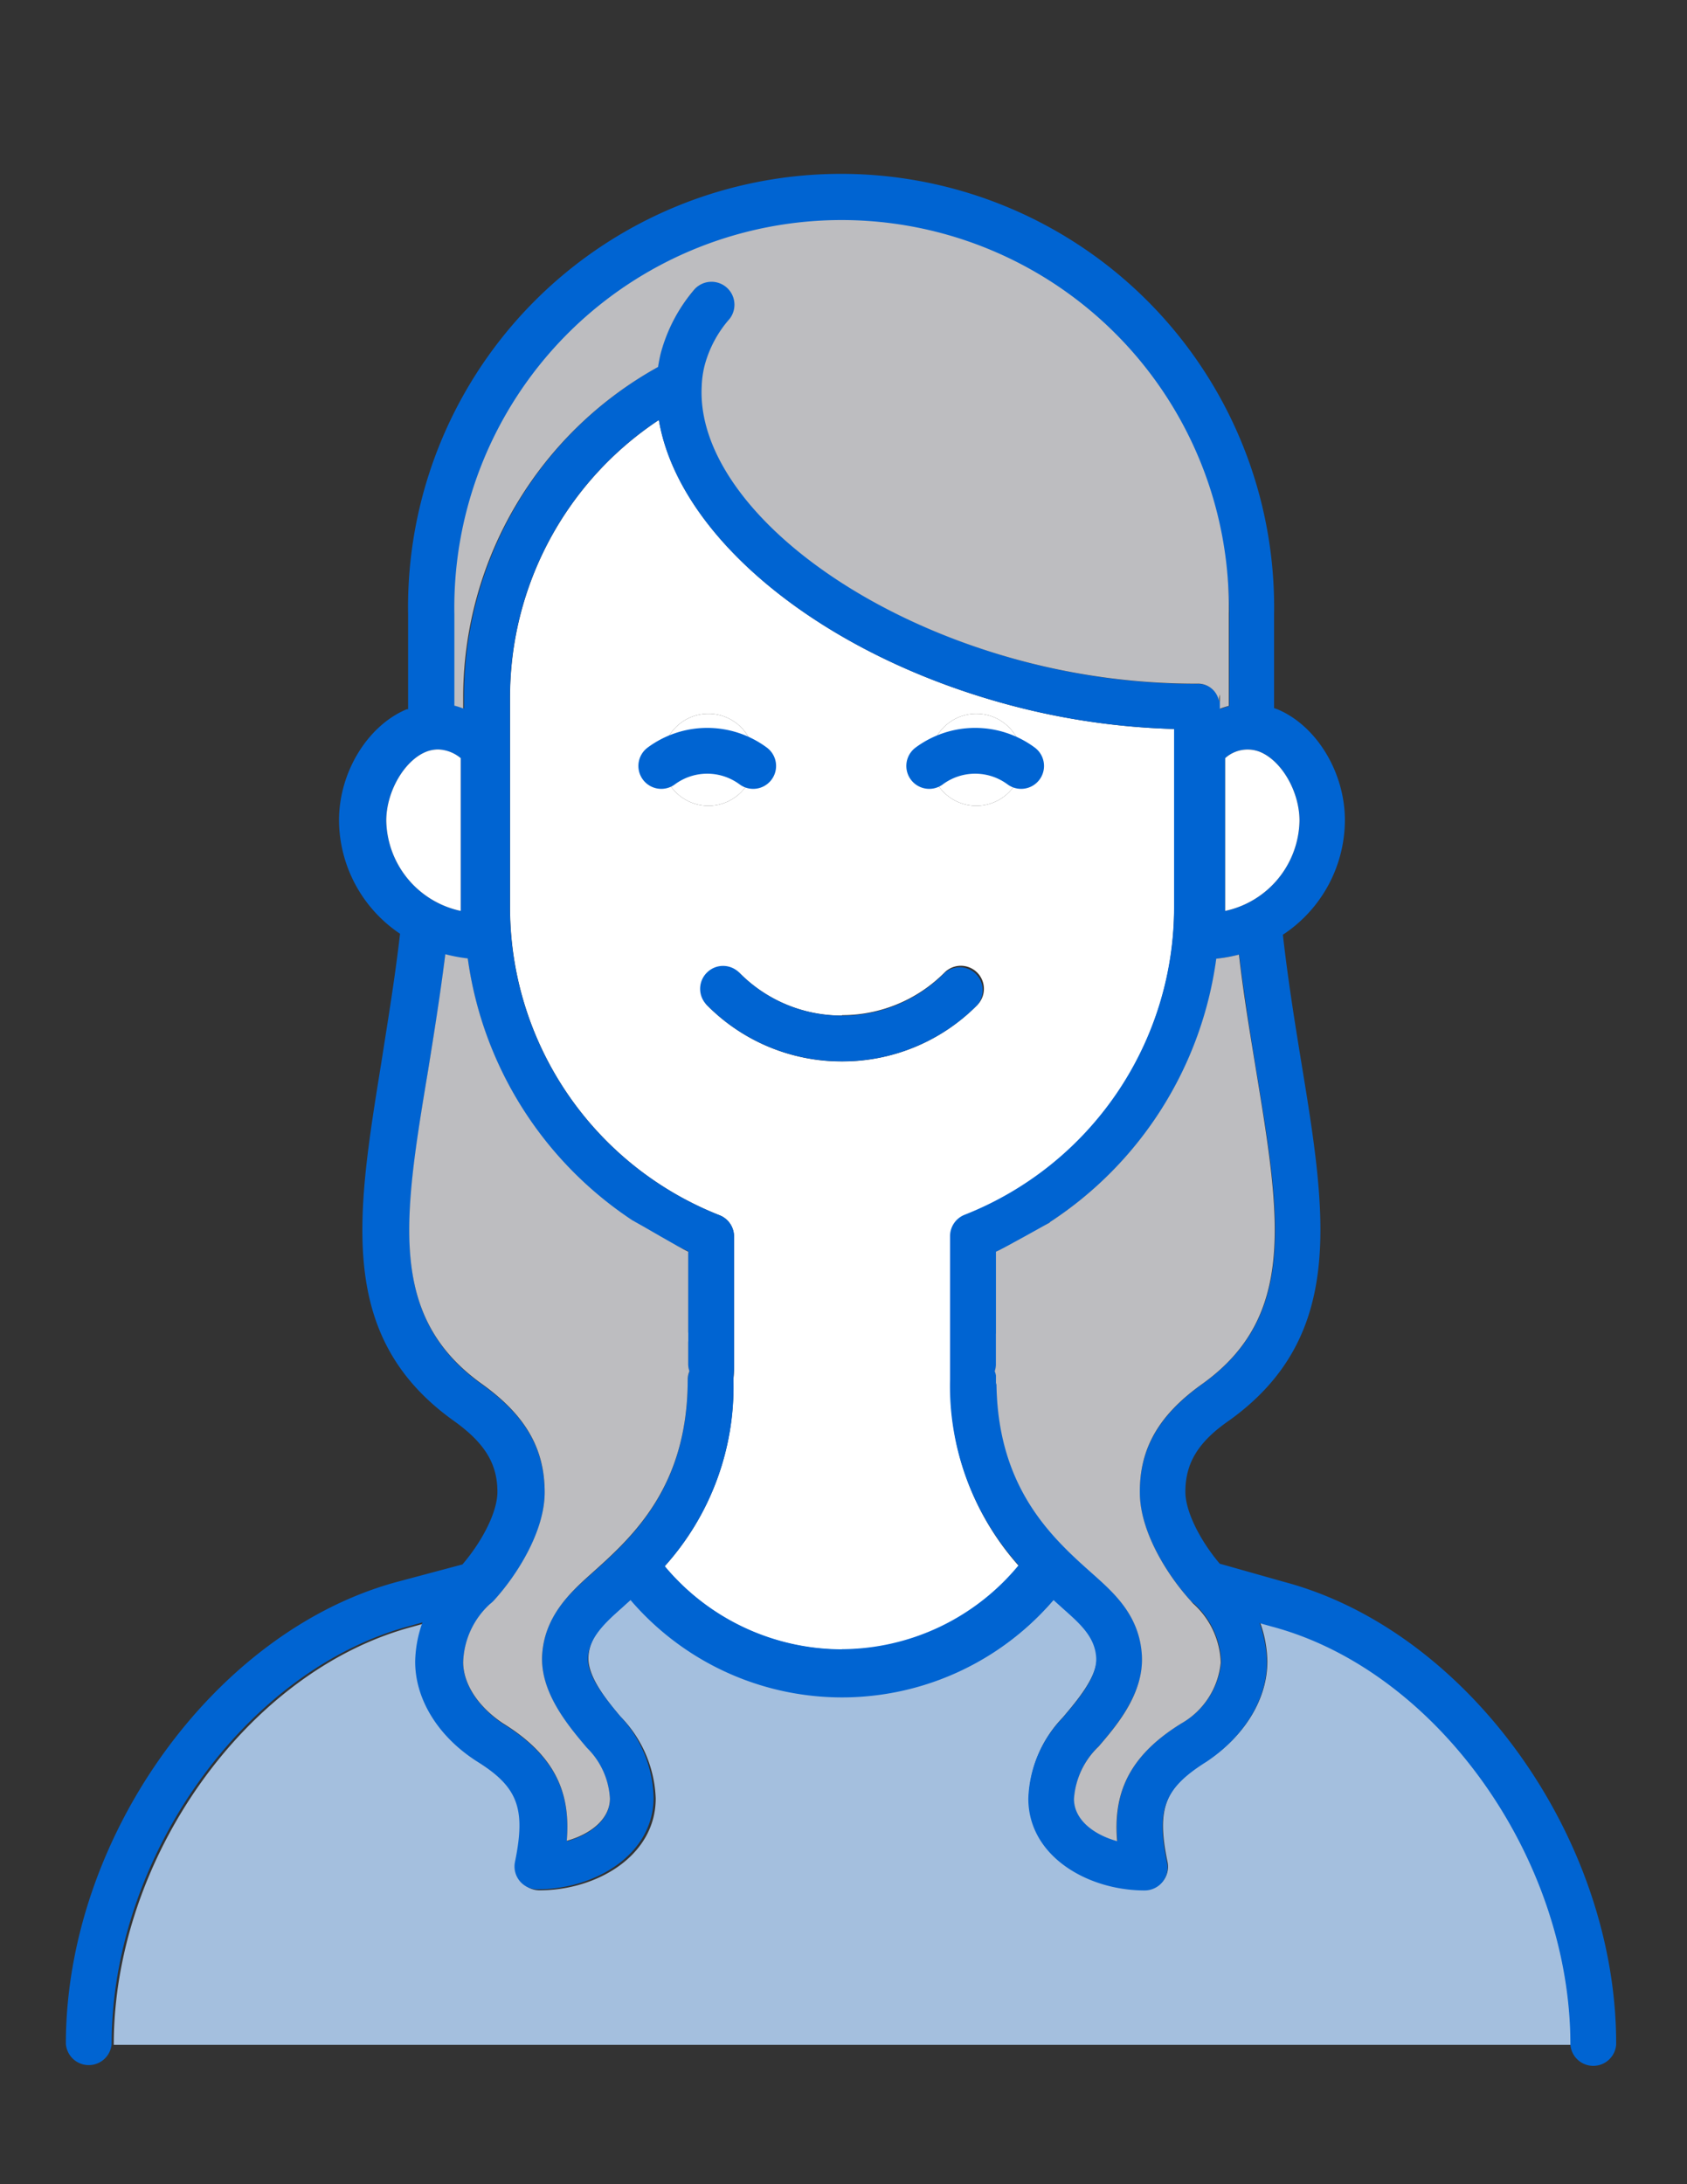 <svg xmlns="http://www.w3.org/2000/svg" viewBox="0 0 136 176"><rect x="0" y="0" width="136" height="176" fill="#333333" stroke="none"/><defs><style>.cls-1{fill:none;}.cls-2,.cls-6{fill:#fff;}.cls-3{fill:#a4bfde;}.cls-4{fill:#0064d2;}.cls-5{fill:#bdbdc0;}.cls-6{stroke:#0064d2;stroke-linecap:round;stroke-linejoin:round;stroke-width:3.69px;}</style></defs><g id="文字"><path class="cls-1" d="M82,100l-1.68,4.73v2.68l4.36-9A30.82,30.82,0,0,1,82,100Z"/><path class="cls-1" d="M55.48,104.77,53.8,100a29.15,29.15,0,0,1-2.67-1.56l4.35,9Z"/><path class="cls-2" d="M76.64,111.17v0c0-.33,0-.66,0-1V99.64a1.85,1.85,0,0,1,1.16-1.72A26.65,26.65,0,0,0,94.66,73V58.74a57.54,57.54,0,0,1-12.77-1.8c-15.5-4-27.16-13.57-28.77-23.1a26.77,26.77,0,0,0-12,22.32V73A26.65,26.65,0,0,0,58,97.92a1.84,1.84,0,0,1,1.17,1.72v10.51c0,.32,0,.64-.05,1,0,0,0,0,0,.06a21.59,21.59,0,0,1-5.54,15,18.57,18.57,0,0,0,28.58,0A21.61,21.61,0,0,1,76.64,111.17ZM78.7,57.51A3.71,3.71,0,1,1,75,61.22,3.71,3.71,0,0,1,78.7,57.51ZM67.88,81.8a11.64,11.64,0,0,0,8.27-3.44A1.85,1.85,0,0,1,78.77,81a15.28,15.28,0,0,1-10.89,4.53h0A15.25,15.25,0,0,1,57,81a1.85,1.85,0,0,1,2.62-2.6,11.56,11.56,0,0,0,8.25,3.43ZM57.09,57.51a3.71,3.71,0,1,1-3.69,3.71A3.71,3.71,0,0,1,57.09,57.51Z"/><path class="cls-3" d="M102.58,131l-1-.28a9.74,9.74,0,0,1,.59,3.17c0,3-1.82,6-4.87,8-3.41,2.1-4.08,3.84-3.18,8.14a1.84,1.84,0,0,1-1.8,2.23c-4.61,0-9.38-2.77-9.38-7.4a9.76,9.76,0,0,1,2.74-6.47c1.14-1.35,2.84-3.34,2.73-4.91s-1.28-2.69-2.63-3.89l-.81-.73a22.45,22.45,0,0,1-34.1,0l-.74.67c-1.41,1.25-2.58,2.29-2.69,3.94S49,137.1,50,138.3a9.92,9.92,0,0,1,2.86,6.62c0,4.63-4.76,7.4-9.37,7.4a1.84,1.84,0,0,1-1.8-2.23c.9-4.3.23-6-3.12-8.11-3.11-2.07-4.93-5.06-4.93-8a9.74,9.74,0,0,1,.59-3.17l-1,.28c-13.27,3.53-24.06,18.63-24.06,33.68H126.64C126.64,149.67,115.85,134.57,102.58,131Z"/><path class="cls-4" d="M103.53,127.47,98.33,126c-1.64-1.94-2.77-4.25-2.77-5.79,0-2.28,1-4,3.52-5.74,9.44-6.76,7.85-16.54,5.82-28.91-.52-3.19-1.07-6.62-1.48-10.24a11.09,11.09,0,0,0,5-9.23c0-3.87-2.3-7.64-5.47-8.95l-.24-.08c0-.27,0-.54,0-.81V49.51a34.91,34.91,0,1,0-69.81,0v6.78c0,.29,0,.57,0,.86l-.11,0c-3.16,1.32-5.46,5.08-5.46,8.95a11.08,11.08,0,0,0,4.92,9.14c-.42,3.66-1,7.11-1.5,10.33-2,12.37-3.63,22.15,5.82,28.91,2.51,1.79,3.53,3.46,3.53,5.74,0,1.55-1.15,3.89-2.82,5.84l-5.17,1.38c-14.78,3.93-26.8,20.64-26.8,37.25a1.85,1.85,0,0,0,3.69,0h0c0-15.05,10.79-30.15,24.06-33.68l1-.28a9.74,9.74,0,0,0-.59,3.17c0,3,1.82,6,4.93,8,3.35,2.07,4,3.81,3.12,8.11a1.84,1.84,0,0,0,1.8,2.23c4.61,0,9.37-2.77,9.37-7.4A9.92,9.92,0,0,0,50,138.3c-1-1.2-2.71-3.2-2.6-4.76s1.28-2.69,2.69-3.94l.74-.67a22.45,22.45,0,0,0,34.1,0l.81.73c1.35,1.2,2.52,2.24,2.63,3.89s-1.59,3.56-2.73,4.91a9.76,9.76,0,0,0-2.74,6.47c0,4.63,4.77,7.4,9.38,7.4a1.84,1.84,0,0,0,1.8-2.23c-.9-4.3-.23-6,3.18-8.14,3-2,4.87-5,4.87-8a9.74,9.74,0,0,0-.59-3.17l1,.28c13.27,3.53,24.06,18.63,24.06,33.68h0a1.85,1.85,0,0,0,3.69,0C130.33,148.11,118.31,131.4,103.53,127.47ZM90.08,148.33c-1.91-.53-3.48-1.74-3.48-3.41a6.43,6.43,0,0,1,2-4.23c1.38-1.62,3.69-4.33,3.47-7.4s-2.23-4.95-3.91-6.45c-3.3-2.93-7.81-7-7.81-15.67a1.87,1.87,0,0,0-.14-.71,1.94,1.94,0,0,0,.1-.49v-9.11c.57-.25,1.13-.53,1.68-.82a30.82,30.82,0,0,0,2.68-1.57,30.18,30.18,0,0,0,13.4-21.22,12.06,12.06,0,0,0,1.83-.33c.4,3.27.9,6.37,1.37,9.27,2,12,3.26,19.89-4.32,25.32-3.5,2.51-5.07,5.2-5.07,8.74,0,3.14,2.22,6.67,4.11,8.73a1.87,1.87,0,0,0,.3.26,6.65,6.65,0,0,1,2.16,4.69,6.32,6.32,0,0,1-3.17,4.91C90.86,141.55,89.77,144.65,90.08,148.33Zm-46.37-15c-.21,3.05,2.1,5.77,3.6,7.54a6.21,6.21,0,0,1,1.86,4.09c0,1.67-1.57,2.88-3.48,3.41.31-3.68-.77-6.77-5.13-9.46-2-1.34-3.22-3.19-3.22-4.94a6.62,6.62,0,0,1,2.17-4.69,2.35,2.35,0,0,0,.29-.26c1.9-2.07,4.11-5.6,4.11-8.73,0-3.54-1.56-6.23-5.07-8.74-7.58-5.43-6.28-13.34-4.32-25.31.47-2.92,1-6,1.38-9.31a13.16,13.16,0,0,0,1.81.34A30.21,30.21,0,0,0,51.13,98.48,29.15,29.15,0,0,0,53.8,100c.55.29,1.1.57,1.68.82V110a1.84,1.84,0,0,0,.1.52,1.72,1.72,0,0,0-.14.68c0,8.72-4.51,12.74-7.87,15.72C46,128.34,43.93,130.14,43.71,133.29Zm24.18-115A31.25,31.25,0,0,1,99.1,49.51v6.78c0,.21,0,.4,0,.61a6.67,6.67,0,0,0-.72.23v-.21h0v-.74c0-.07,0-.14,0-.2,0,.23,0,.41-.07.56a1.71,1.71,0,0,0-1.78-1.43,54.87,54.87,0,0,1-13.68-1.73C67.63,49.44,56.12,39.67,56.6,31.1a7.8,7.8,0,0,1,.25-1.71,9.26,9.26,0,0,1,2-3.7A1.85,1.85,0,0,0,56,23.3a13.1,13.1,0,0,0-2.75,5.16c-.09.36-.16.73-.22,1.11A30.46,30.46,0,0,0,37.41,56.16v.93a5.88,5.88,0,0,0-.71-.23c0-.19,0-.38,0-.57V49.51A31.26,31.26,0,0,1,67.89,18.29ZM98.77,73.4V61.09a2.7,2.7,0,0,1,2.81-.5c1.76.73,3.18,3.21,3.18,5.54A7.57,7.57,0,0,1,98.77,73.4Zm-63.45-13a3,3,0,0,1,1.82.7V73.4a7.58,7.58,0,0,1-6-7.27c0-2.32,1.43-4.81,3.19-5.54A2.69,2.69,0,0,1,35.32,60.39Zm32.56,72.5a18.63,18.63,0,0,1-14.29-6.7,21.59,21.59,0,0,0,5.54-15s0,0,0-.06c0-.32.05-.64.05-1V99.64A1.84,1.84,0,0,0,58,97.92,26.65,26.65,0,0,1,41.11,73V56.16a26.77,26.77,0,0,1,12-22.32c1.61,9.53,13.27,19.1,28.77,23.1a57.54,57.54,0,0,0,12.77,1.8V73a26.65,26.65,0,0,1-16.9,24.89,1.85,1.85,0,0,0-1.16,1.72v10.51c0,.33,0,.66,0,1v0a21.61,21.61,0,0,0,5.53,15A18.57,18.57,0,0,1,67.88,132.89Z"/><path class="cls-2" d="M31.14,66.13a7.58,7.58,0,0,0,6,7.27V61.09a3,3,0,0,0-1.82-.7,2.69,2.69,0,0,0-1,.2C32.57,61.32,31.14,63.81,31.14,66.13Z"/><path class="cls-2" d="M104.76,66.13c0-2.33-1.42-4.81-3.18-5.54a2.7,2.7,0,0,0-2.81.5V73.4A7.57,7.57,0,0,0,104.76,66.13Z"/><path class="cls-5" d="M96.49,55.09a1.71,1.71,0,0,1,1.78,1.43c0-.15,0-.33.07-.56,0,.06,0,.13,0,.2v.74h0v.21a6.67,6.67,0,0,1,.72-.23c0-.21,0-.4,0-.61V49.51a31.22,31.22,0,1,0-62.43,0v6.78c0,.19,0,.38,0,.57a5.88,5.88,0,0,1,.71.23v-.93A30.46,30.46,0,0,1,53.05,29.57c.06-.38.13-.75.22-1.11A13.1,13.1,0,0,1,56,23.3a1.85,1.85,0,0,1,2.82,2.39,9.26,9.26,0,0,0-2,3.7,7.8,7.8,0,0,0-.25,1.71c-.48,8.57,11,18.34,26.21,22.26A54.87,54.87,0,0,0,96.49,55.09Z"/><path class="cls-5" d="M96.93,111.51c7.58-5.43,6.29-13.34,4.32-25.32-.47-2.9-1-6-1.37-9.27a12.06,12.06,0,0,1-1.83.33,30.18,30.18,0,0,1-13.4,21.22l-4.36,9V110a1.94,1.94,0,0,1-.1.49,1.87,1.87,0,0,1,.14.71c0,8.71,4.51,12.74,7.81,15.67,1.68,1.5,3.7,3.3,3.91,6.45s-2.09,5.78-3.47,7.4a6.43,6.43,0,0,0-2,4.23c0,1.67,1.57,2.88,3.48,3.41-.31-3.68.78-6.78,5.18-9.49a6.32,6.32,0,0,0,3.17-4.91,6.65,6.65,0,0,0-2.16-4.69A1.87,1.87,0,0,1,96,129c-1.89-2.06-4.11-5.59-4.11-8.73C91.86,116.71,93.43,114,96.93,111.51Z"/><path class="cls-5" d="M55.48,107.43l-4.35-9A30.21,30.21,0,0,1,37.71,77.23a13.16,13.16,0,0,1-1.81-.34c-.41,3.28-.91,6.39-1.38,9.31-2,12-3.26,19.88,4.32,25.31,3.51,2.51,5.07,5.2,5.07,8.74,0,3.13-2.21,6.66-4.11,8.73a2.35,2.35,0,0,1-.29.26,6.62,6.62,0,0,0-2.17,4.69c0,1.75,1.2,3.6,3.22,4.94,4.36,2.69,5.44,5.78,5.13,9.46,1.91-.53,3.48-1.74,3.48-3.41a6.21,6.21,0,0,0-1.86-4.09c-1.5-1.77-3.81-4.49-3.6-7.54s2.24-4.95,3.86-6.4c3.36-3,7.87-7,7.87-15.72a1.72,1.72,0,0,1,.14-.68,1.84,1.84,0,0,1-.1-.52Z"/><path class="cls-5" d="M55.48,100.86c-.58-.25-3.89-2.21-4.45-2.5l4.45,9.79Z"/><path class="cls-5" d="M84.9,98.36c-.55.29-4,2.25-4.61,2.5v10.73Z"/><path class="cls-2" d="M57.09,64.93a3.71,3.71,0,1,0-3.69-3.71A3.71,3.71,0,0,0,57.09,64.93Z"/><path class="cls-2" d="M78.7,64.93A3.71,3.71,0,1,0,75,61.22,3.71,3.71,0,0,0,78.7,64.93Z"/><path class="cls-4" d="M57,78.36A1.84,1.84,0,0,0,57,81a15.25,15.25,0,0,0,10.87,4.52h0A15.28,15.28,0,0,0,78.77,81a1.85,1.85,0,0,0-2.62-2.6,11.64,11.64,0,0,1-8.27,3.44h0a11.56,11.56,0,0,1-8.25-3.43A1.84,1.84,0,0,0,57,78.36Z"/><path class="cls-6" d="M53.31,61.72a6.23,6.23,0,0,1,7.41,0"/><path class="cls-6" d="M82.32,61.72a6.23,6.23,0,0,0-7.41,0"/></g></svg>